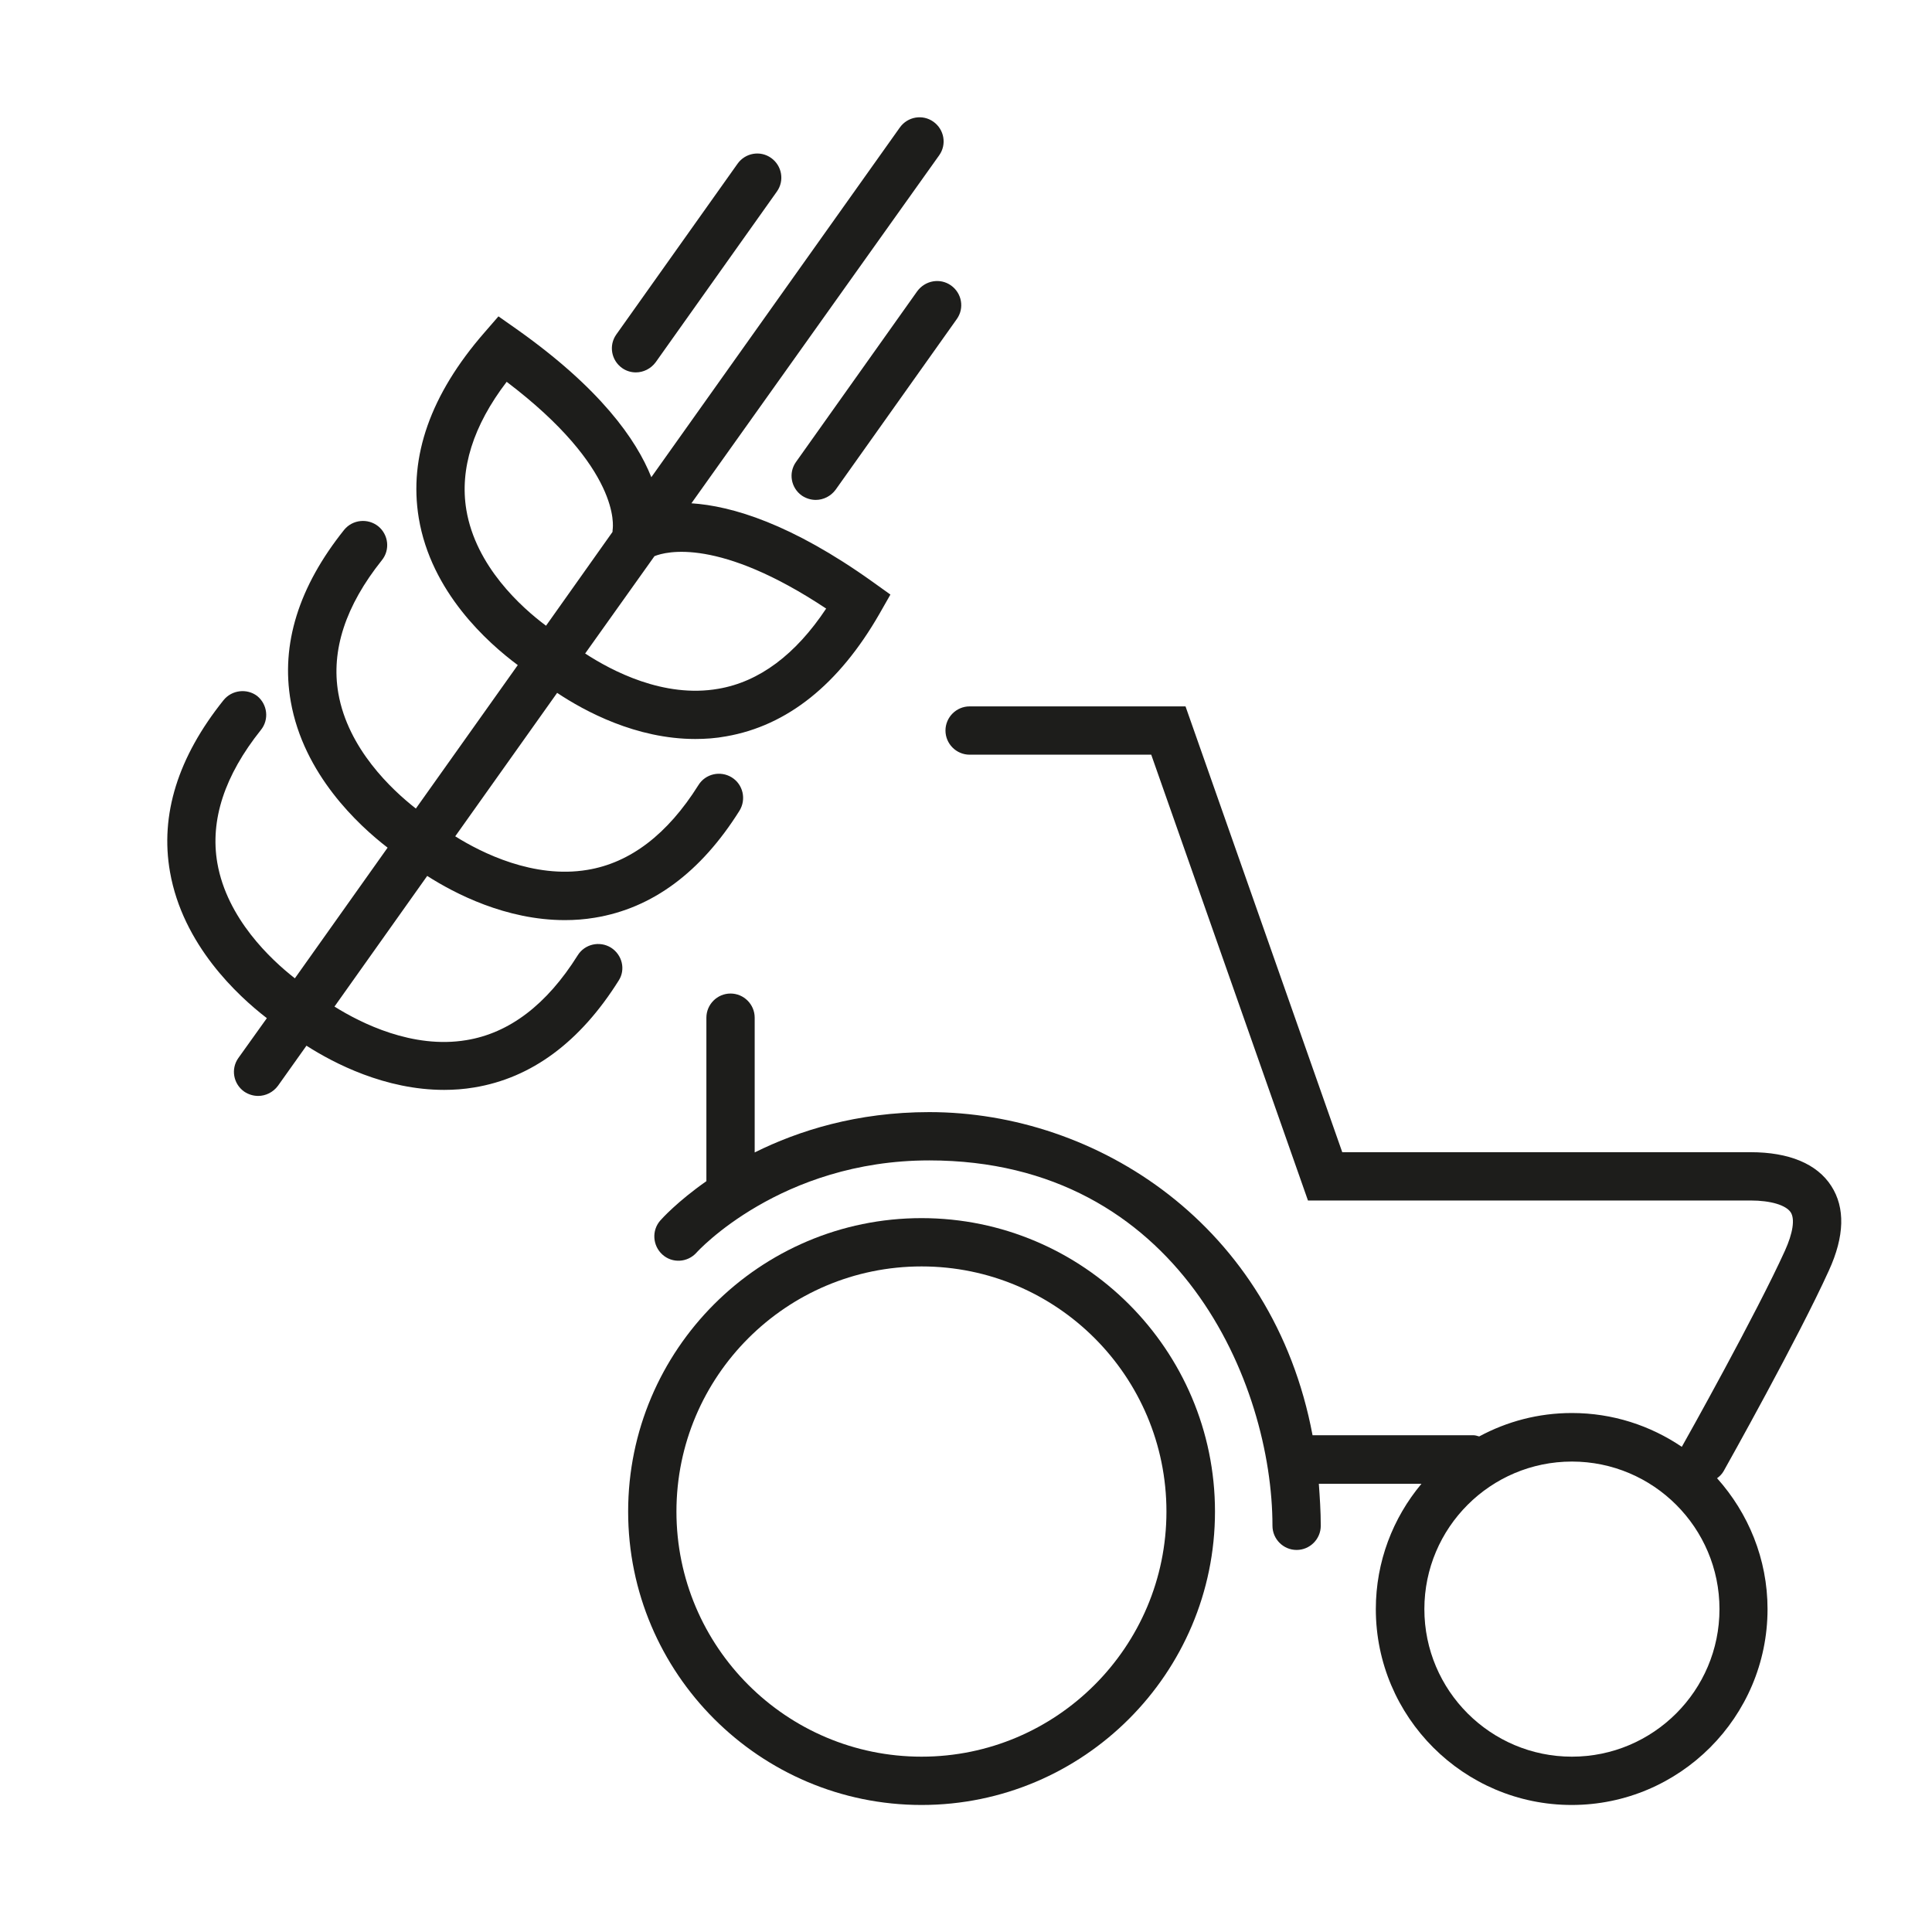 <?xml version="1.0" encoding="UTF-8"?>
<svg xmlns="http://www.w3.org/2000/svg" xmlns:xlink="http://www.w3.org/1999/xlink" version="1.1" id="Ebene_1" x="0px" y="0px" viewBox="0 0 80 80" style="enable-background:new 0 0 80 80;" xml:space="preserve">
<style type="text/css">
	.st0{fill:#1D1D1B;}
</style>
<g>
	<path class="st0" d="M37.98,12.06l-5.02,7.07c-0.32,0.45-0.21,1.07,0.24,1.39c0.18,0.12,0.38,0.18,0.58,0.18   c0.31,0,0.62-0.15,0.82-0.42l5.02-7.07c0.32-0.45,0.21-1.07-0.24-1.39S38.31,11.61,37.98,12.06z"></path>
	<path class="st0" d="M26.33,15.42c0.31,0,0.62-0.15,0.82-0.42l5.02-7.07c0.32-0.45,0.21-1.07-0.24-1.39   c-0.45-0.32-1.07-0.21-1.39,0.24l-5.02,7.07c-0.32,0.45-0.21,1.07,0.24,1.39C25.93,15.36,26.13,15.42,26.33,15.42z"></path>
	<path class="st0" d="M25.3,39.24c-0.47-0.29-1.09-0.15-1.38,0.32c-1.28,2.04-2.83,3.22-4.61,3.51c-2.22,0.37-4.36-0.7-5.46-1.39   l3.84-5.41c1.14,0.73,3.26,1.83,5.7,1.83c0.41,0,0.82-0.03,1.24-0.1c2.38-0.39,4.39-1.88,5.99-4.43c0.29-0.47,0.15-1.09-0.32-1.38   c-0.47-0.29-1.09-0.15-1.38,0.32c-1.28,2.04-2.83,3.22-4.6,3.51c-2.22,0.37-4.37-0.7-5.47-1.39l4.22-5.94   c1.14,0.76,3.27,1.91,5.72,1.91c0.42,0,0.85-0.03,1.28-0.11c2.53-0.44,4.67-2.15,6.35-5.08l0.45-0.79l-0.74-0.53   c-3.36-2.4-5.82-3.14-7.5-3.25L38.89,6.43c0.32-0.45,0.21-1.07-0.24-1.39c-0.45-0.32-1.07-0.21-1.39,0.24L26.97,19.76   c-0.62-1.56-2.12-3.69-5.59-6.14l-0.74-0.52l-0.59,0.68c-2.22,2.55-3.13,5.13-2.71,7.67c0.51,3.07,2.85,5.16,4.1,6.09l-4.22,5.94   c-1-0.78-2.81-2.48-3.21-4.77c-0.31-1.78,0.3-3.63,1.8-5.51c0.35-0.43,0.28-1.06-0.15-1.41c-0.43-0.34-1.06-0.28-1.41,0.15   c-1.88,2.35-2.63,4.74-2.21,7.11c0.53,3.01,2.79,5.11,4.01,6.05l-3.84,5.41c-1-0.78-2.81-2.48-3.21-4.77   c-0.31-1.78,0.3-3.63,1.8-5.51c0.35-0.43,0.28-1.06-0.15-1.41C10.23,28.5,9.6,28.56,9.25,29c-1.88,2.35-2.63,4.74-2.21,7.11   c0.53,3.01,2.79,5.11,4.01,6.05l-1.18,1.65c-0.32,0.45-0.21,1.07,0.24,1.39c0.18,0.12,0.38,0.18,0.58,0.18   c0.31,0,0.62-0.15,0.82-0.42l1.18-1.66c1.14,0.73,3.26,1.83,5.7,1.83c0.41,0,0.82-0.03,1.24-0.1c2.38-0.39,4.39-1.88,5.99-4.43   C25.91,40.15,25.77,39.54,25.3,39.24z M34.21,25.2c-1.27,1.91-2.77,3.03-4.46,3.32c-2.27,0.4-4.43-0.75-5.52-1.46l2.87-4.03   C27.59,22.83,29.78,22.26,34.21,25.2z M19.31,21.11c-0.28-1.69,0.28-3.48,1.67-5.3c4.75,3.6,4.4,6,4.39,6.11   c-0.01,0.04,0,0.08-0.01,0.11l-2.75,3.88C21.59,25.15,19.7,23.45,19.31,21.11z"></path>
	<path class="st0" d="M71.37,60.92c0.13-0.23,3.11-5.55,4.36-8.31c0.65-1.42,0.68-2.6,0.1-3.5c-0.59-0.92-1.75-1.4-3.34-1.4H55.58   l-6.49-18.46h-8.94c-0.55,0-1,0.45-1,1s0.45,1,1,1h7.52l6.49,18.46h18.33c0.83,0,1.46,0.19,1.66,0.49   c0.18,0.28,0.09,0.86-0.24,1.59c-1.18,2.6-4.08,7.79-4.27,8.12c-1.3-0.88-2.86-1.4-4.55-1.4c-1.39,0-2.69,0.35-3.84,0.97   c-0.08-0.02-0.15-0.05-0.24-0.05h-6.66c-1.64-8.72-8.94-13.38-15.87-13.38c-3,0-5.42,0.77-7.23,1.67v-5.58c0-0.55-0.45-1-1-1   s-1,0.45-1,1v6.77c-1.2,0.84-1.85,1.56-1.91,1.63c-0.36,0.41-0.32,1.04,0.09,1.41c0.41,0.37,1.04,0.33,1.41-0.08   c0.03-0.04,3.48-3.82,9.64-3.82c10.35,0,14.21,9.28,14.21,15.13c0,0.55,0.45,1,1,1s1-0.45,1-1c0-0.6-0.04-1.18-0.08-1.74h4.25   c-1.18,1.41-1.89,3.22-1.89,5.19c0,4.47,3.64,8.11,8.11,8.11s8.11-3.64,8.11-8.11c0-2.08-0.8-3.98-2.09-5.42   C71.21,61.13,71.3,61.04,71.37,60.92z M65.09,72.74c-3.37,0-6.11-2.74-6.11-6.11s2.74-6.11,6.11-6.11s6.11,2.74,6.11,6.11   S68.46,72.74,65.09,72.74z"></path>
	<path class="st0" d="M38.16,50.44c-6.7,0-12.15,5.45-12.15,12.15s5.45,12.15,12.15,12.15c6.7,0,12.15-5.45,12.15-12.15   S44.85,50.44,38.16,50.44z M38.16,72.74c-5.6,0-10.15-4.55-10.15-10.15s4.55-10.15,10.15-10.15S48.3,56.99,48.3,62.59   S43.75,72.74,38.16,72.74z"></path>
</g>
</svg>
